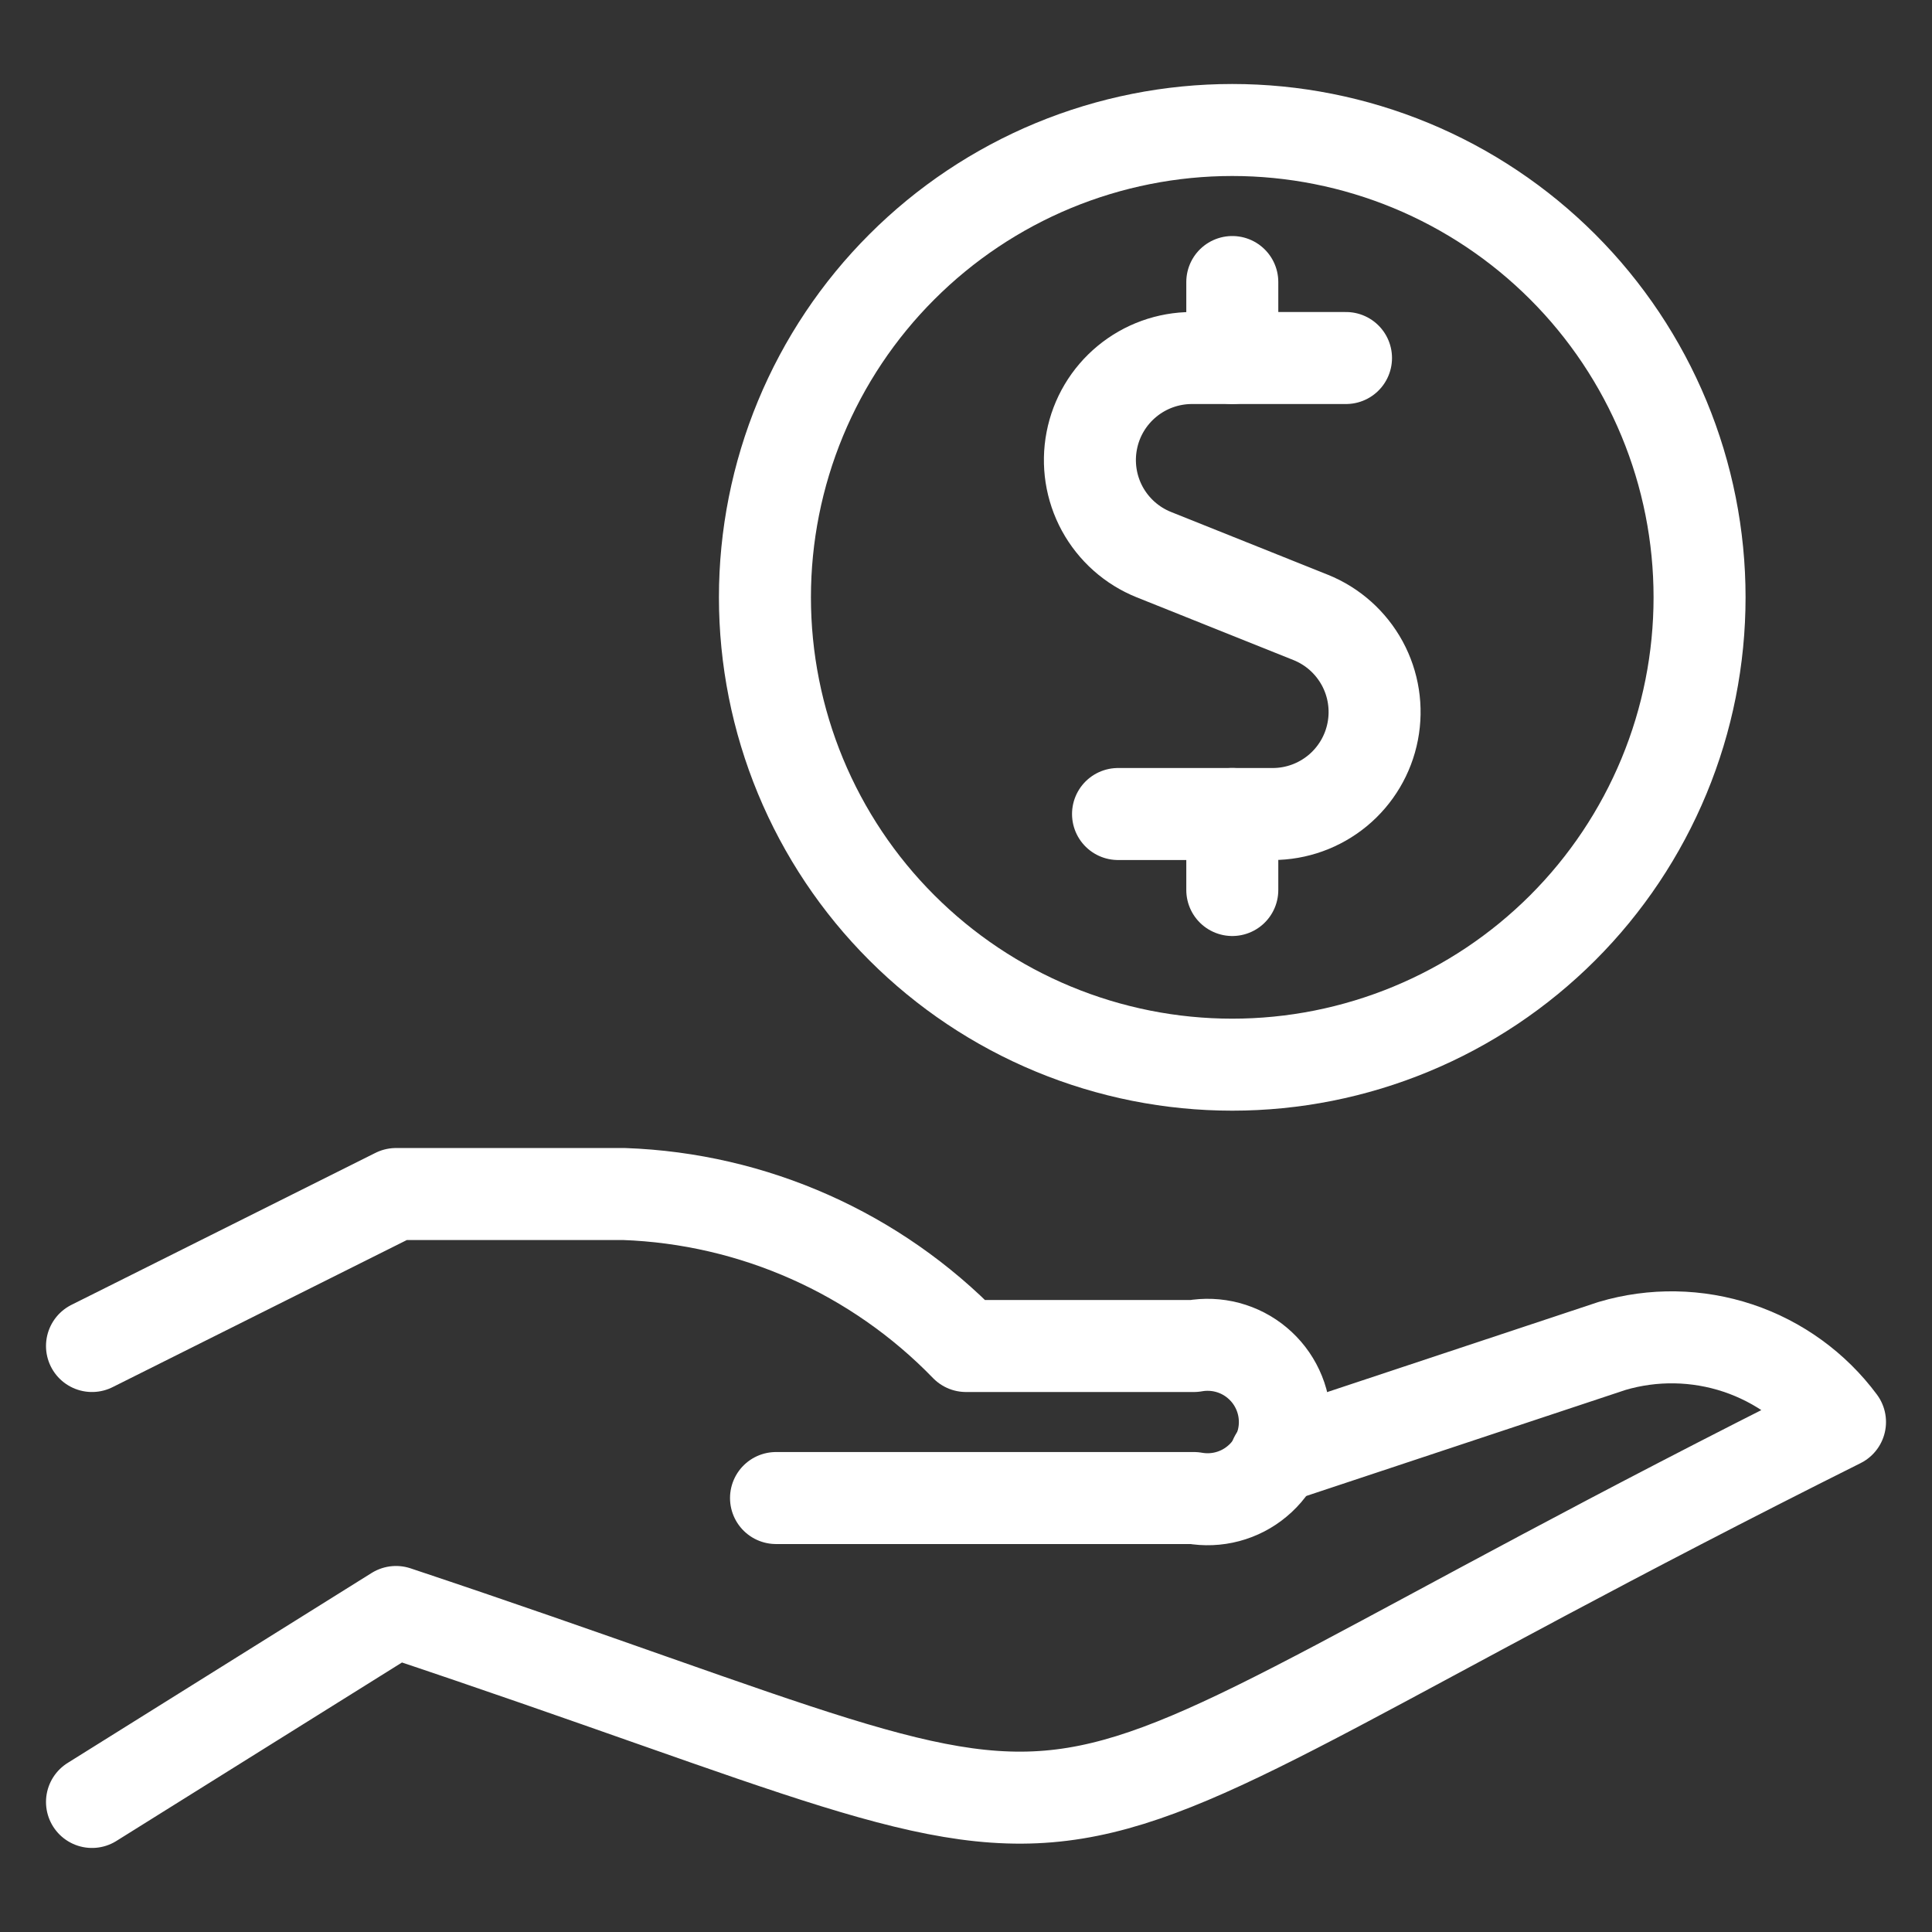 <svg width="42" height="42" viewBox="0 0 42 42" fill="none" xmlns="http://www.w3.org/2000/svg">
<rect x="0" y="0" width="42" height="42" fill="#333333" stroke="none"/>
<path d="M27.724 31.691L35.044 29.26C35.939 28.995 36.895 29.011 37.782 29.306C38.668 29.602 39.443 30.163 40 30.913C19.796 41.012 26.333 40.953 8.609 35.043L2 39.173" stroke="white" stroke-width="2" stroke-linecap="round" stroke-linejoin="round"/>
<path d="M16.87 32.566H25.956C26.198 32.609 26.447 32.599 26.684 32.536C26.921 32.473 27.142 32.359 27.33 32.201C27.519 32.044 27.67 31.847 27.774 31.624C27.878 31.402 27.932 31.159 27.932 30.914C27.932 30.668 27.878 30.425 27.774 30.203C27.67 29.98 27.519 29.784 27.33 29.626C27.142 29.468 26.921 29.354 26.684 29.291C26.447 29.228 26.198 29.218 25.956 29.261H21C19.042 27.241 16.377 26.057 13.565 25.957H8.609L2 29.261" stroke="white" stroke-width="2" stroke-linecap="round" stroke-linejoin="round"/>
<path d="M16.629 12.985C16.629 14.319 16.892 15.641 17.402 16.873C17.913 18.106 18.661 19.226 19.605 20.169C20.548 21.112 21.668 21.861 22.9 22.371C24.133 22.882 25.454 23.145 26.788 23.145C28.122 23.145 29.443 22.882 30.676 22.371C31.909 21.861 33.028 21.112 33.972 20.169C34.915 19.226 35.663 18.106 36.174 16.873C36.685 15.641 36.947 14.319 36.947 12.985C36.947 11.651 36.685 10.33 36.174 9.098C35.663 7.865 34.915 6.745 33.972 5.802C33.028 4.858 31.909 4.11 30.676 3.599C29.443 3.089 28.122 2.826 26.788 2.826C25.454 2.826 24.133 3.089 22.9 3.599C21.668 4.11 20.548 4.858 19.605 5.802C18.661 6.745 17.913 7.865 17.402 9.098C16.892 10.33 16.629 11.651 16.629 12.985V12.985Z" stroke="white" stroke-width="2" stroke-linecap="round" stroke-linejoin="round"/>
<path d="M26.789 7.783V6.131" stroke="white" stroke-width="2" stroke-linecap="round" stroke-linejoin="round"/>
<path d="M29.261 7.783H25.909C25.394 7.784 24.896 7.963 24.499 8.291C24.102 8.619 23.831 9.074 23.734 9.58C23.636 10.085 23.717 10.609 23.963 11.061C24.21 11.513 24.605 11.865 25.083 12.057L28.493 13.422C28.971 13.614 29.366 13.967 29.613 14.419C29.859 14.871 29.94 15.394 29.842 15.9C29.745 16.405 29.474 16.861 29.077 17.189C28.68 17.516 28.182 17.696 27.667 17.696H24.305" stroke="white" stroke-width="2" stroke-linecap="round" stroke-linejoin="round"/>
<path d="M26.789 19.348V17.695" stroke="white" stroke-width="2" stroke-linecap="round" stroke-linejoin="round"/>
</svg>
